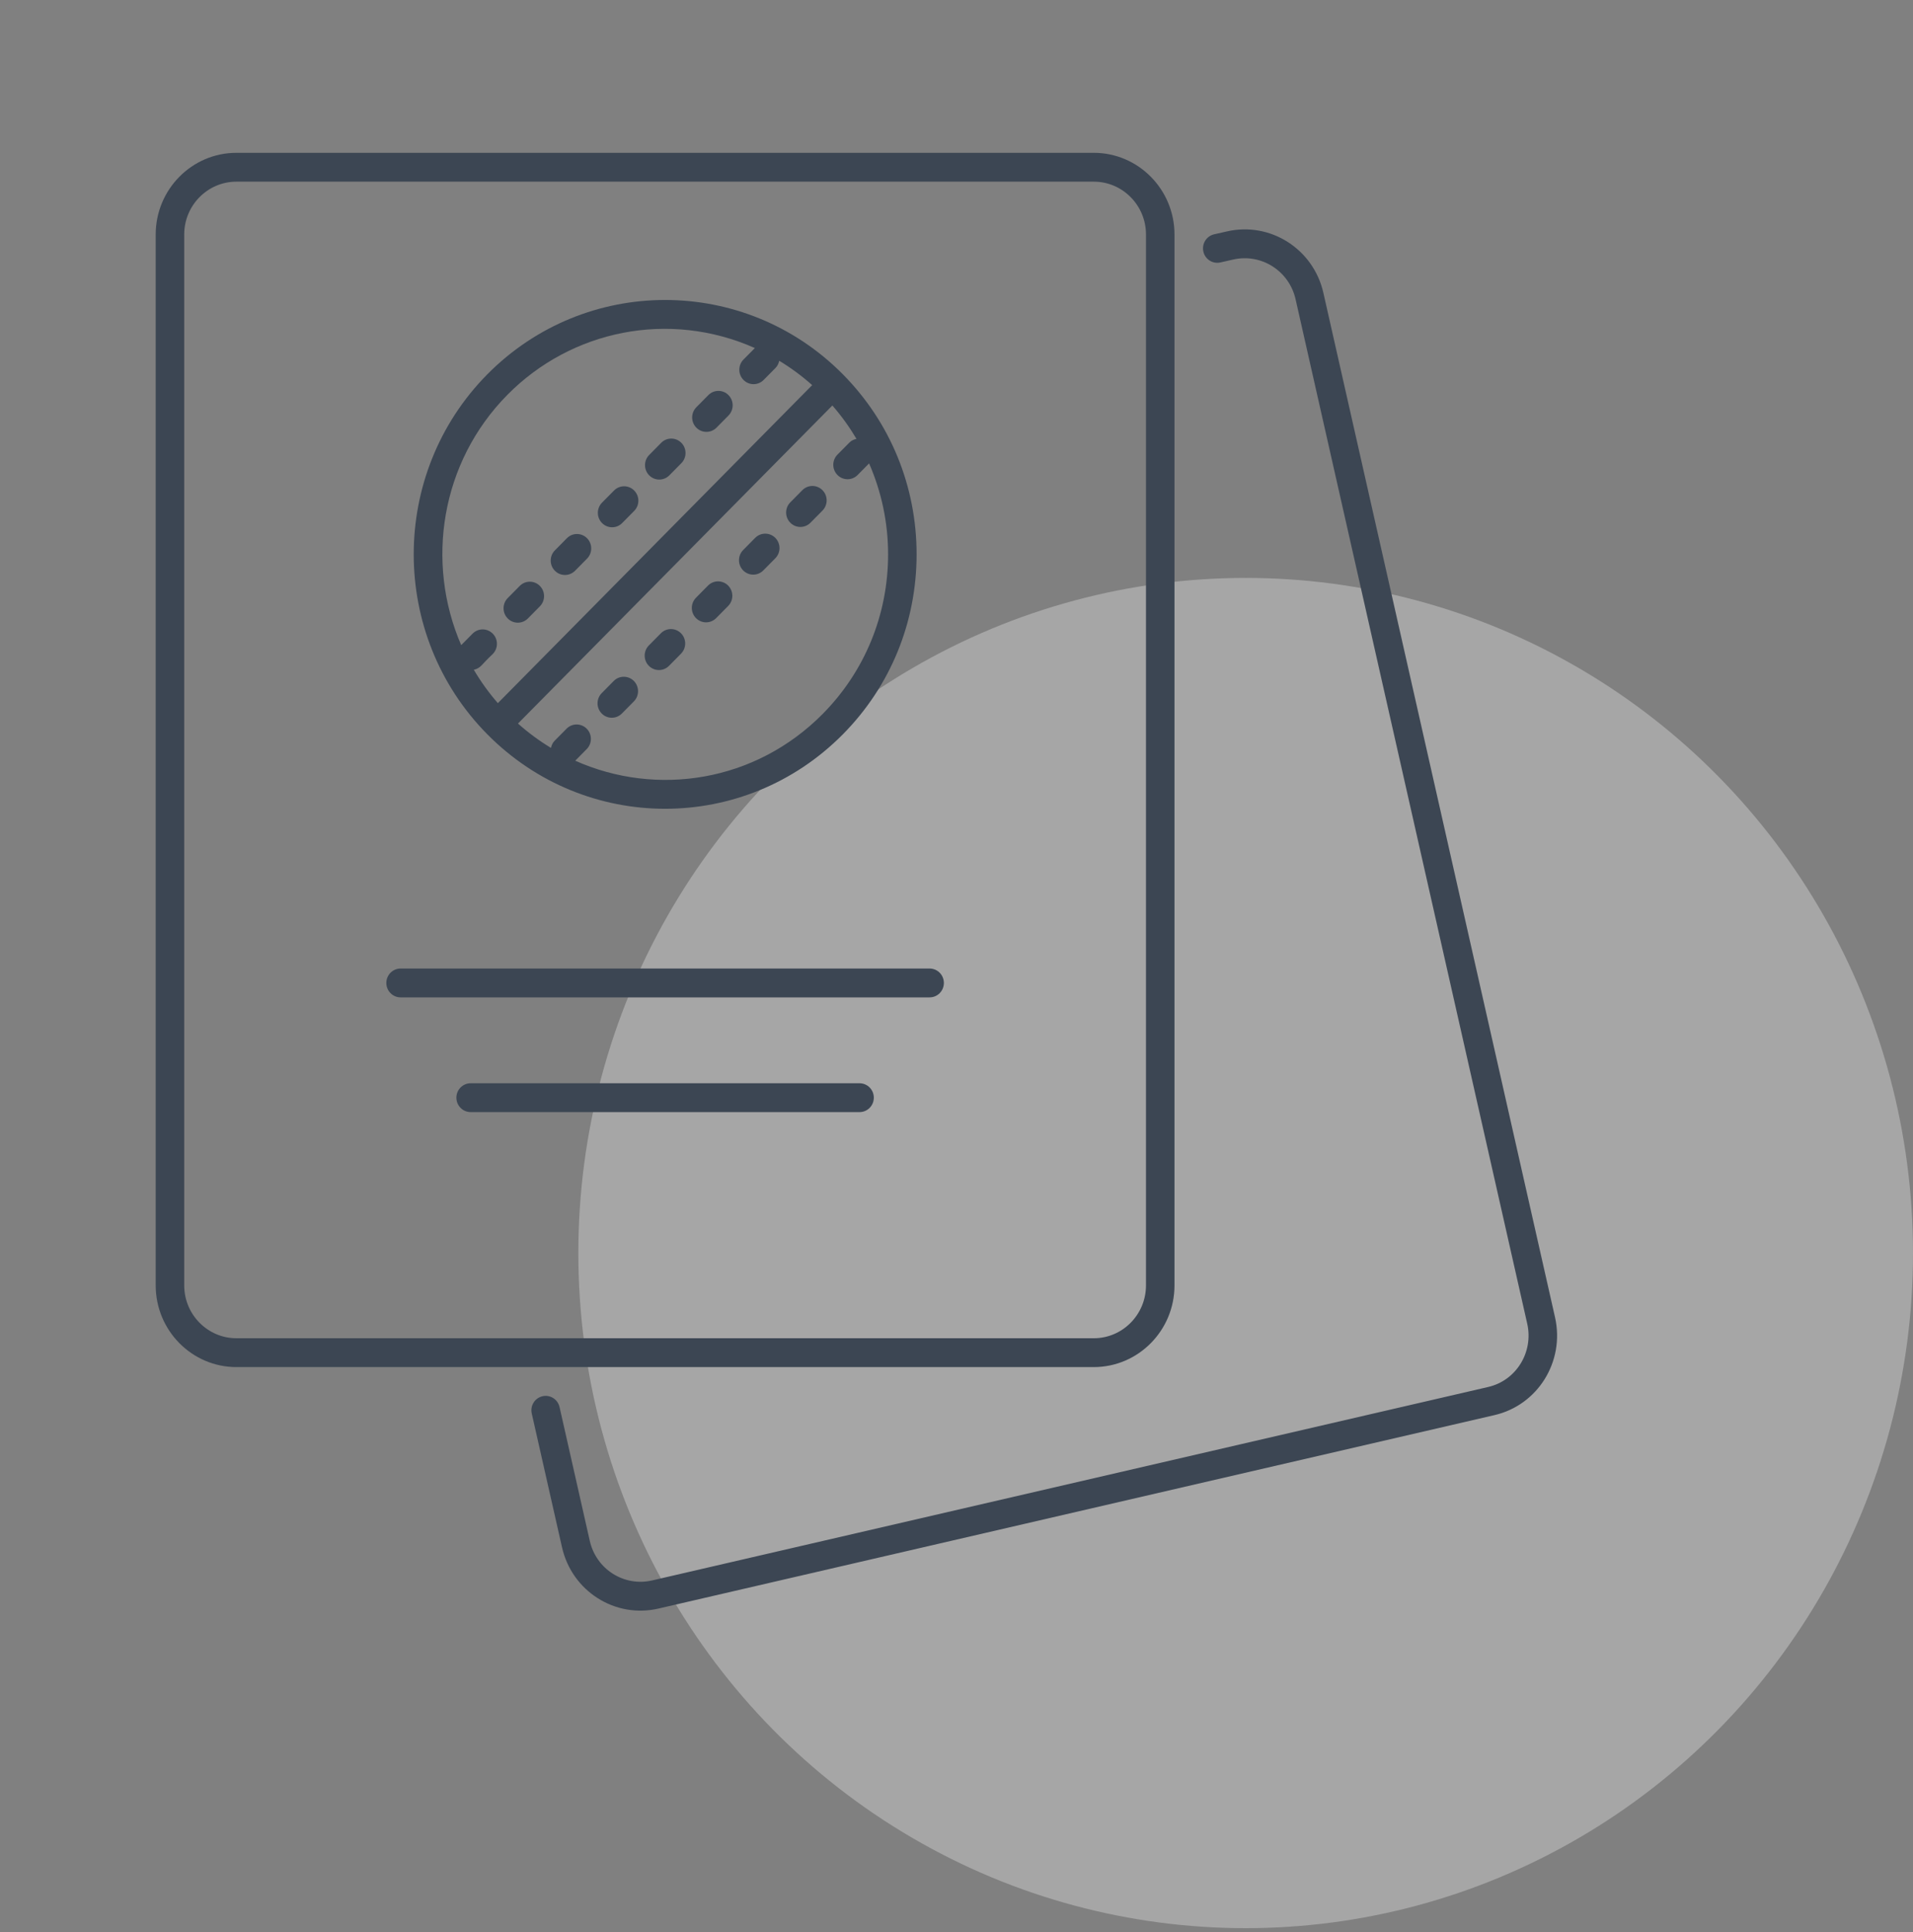 <svg width="100" height="101" viewBox="0 0 100 101" fill="none" xmlns="http://www.w3.org/2000/svg">
<rect x="0" y="0" width="100" height="101" fill="#808080" stroke="none"/>
<ellipse cx="65.116" cy="65.506" rx="34.884" ry="35.294" fill="white" fill-opacity="0.3"/>
<path d="M77.788 72.509L34.094 82.62C32.624 82.962 31.164 82.038 30.829 80.548L29.25 73.558C29.158 73.153 28.759 72.898 28.357 72.992C27.956 73.084 27.705 73.489 27.797 73.895L29.377 80.882C29.894 83.189 32.162 84.621 34.428 84.09L78.119 73.979C80.387 73.458 81.807 71.175 81.288 68.868L69.179 15.314C68.663 13.014 66.4 11.575 64.131 12.099L63.468 12.249C63.066 12.34 62.814 12.744 62.904 13.15C62.994 13.556 63.392 13.81 63.794 13.72L64.459 13.569C65.925 13.232 67.391 14.156 67.726 15.649L79.835 69.203C80.167 70.68 79.27 72.168 77.788 72.509Z" fill="#3C4653"/>
<path d="M57.176 7.989H12.359C10.032 7.989 8.139 9.904 8.139 12.258V67.199C8.139 69.553 10.032 71.468 12.359 71.468H57.176C59.502 71.468 61.395 69.553 61.395 67.199V12.258C61.395 9.904 59.502 7.989 57.176 7.989ZM59.905 67.198C59.905 68.721 58.681 69.96 57.176 69.96H12.359C10.854 69.96 9.63 68.721 9.63 67.198V12.258C9.63 10.735 10.854 9.497 12.359 9.497H57.176C58.68 9.497 59.905 10.735 59.905 12.258V67.198Z" fill="#3C4653"/>
<path d="M44.064 38.384C46.547 35.872 47.914 32.531 47.914 28.977C47.914 25.425 46.546 22.084 44.064 19.572C38.938 14.386 30.597 14.385 25.471 19.572C20.345 24.759 20.345 33.198 25.471 38.384C30.603 43.577 38.925 43.583 44.064 38.384ZM43.01 37.318C39.484 40.886 34.325 41.666 30.07 39.768L30.67 39.161C30.961 38.866 30.961 38.389 30.67 38.095C30.378 37.8 29.907 37.8 29.616 38.095L28.989 38.729C28.885 38.834 28.831 38.965 28.802 39.099C28.194 38.731 27.617 38.307 27.077 37.825L43.511 21.198C43.987 21.744 44.407 22.328 44.771 22.942C44.638 22.973 44.509 23.027 44.405 23.132L43.778 23.766C43.486 24.061 43.486 24.538 43.778 24.832C44.069 25.127 44.54 25.127 44.831 24.832L45.431 24.225C46.076 25.704 46.424 27.313 46.424 28.978C46.424 32.128 45.212 35.09 43.01 37.318ZM26.525 20.639C29.877 17.248 34.977 16.206 39.46 18.195L38.865 18.796C38.574 19.091 38.574 19.568 38.865 19.862C39.156 20.157 39.628 20.157 39.919 19.862L40.546 19.228C40.649 19.124 40.702 18.995 40.733 18.861C41.336 19.225 41.913 19.649 42.456 20.133L26.025 36.758C25.546 36.208 25.128 35.625 24.768 35.014C25.147 34.926 25.159 34.744 25.758 34.191C26.049 33.896 26.049 33.419 25.758 33.125C25.466 32.83 24.995 32.83 24.704 33.125L24.109 33.726C22.235 29.404 23.033 24.172 26.525 20.639Z" fill="#3C4653"/>
<path d="M41.94 25.626L41.313 26.261C41.021 26.555 41.021 27.032 41.313 27.327C41.604 27.621 42.075 27.621 42.366 27.327L42.994 26.692C43.285 26.397 43.285 25.92 42.994 25.626C42.703 25.331 42.231 25.331 41.94 25.626Z" fill="#3C4653"/>
<path d="M39.475 28.119L38.848 28.754C38.557 29.049 38.557 29.526 38.848 29.82C39.139 30.114 39.611 30.115 39.901 29.82L40.529 29.185C40.82 28.891 40.82 28.414 40.529 28.119C40.238 27.825 39.766 27.825 39.475 28.119Z" fill="#3C4653"/>
<path d="M37.01 30.613L36.383 31.248C36.091 31.542 36.091 32.019 36.383 32.314C36.673 32.608 37.145 32.608 37.436 32.314L38.063 31.679C38.355 31.384 38.355 30.907 38.063 30.613C37.772 30.319 37.301 30.319 37.01 30.613Z" fill="#3C4653"/>
<path d="M34.545 33.107L33.918 33.742C33.627 34.036 33.627 34.513 33.918 34.808C34.209 35.102 34.681 35.102 34.972 34.808L35.599 34.173C35.89 33.878 35.89 33.401 35.599 33.107C35.308 32.812 34.837 32.812 34.545 33.107Z" fill="#3C4653"/>
<path d="M32.081 35.6L31.454 36.235C31.163 36.53 31.163 37.007 31.454 37.301C31.745 37.596 32.217 37.596 32.508 37.301L33.135 36.667C33.426 36.372 33.426 35.895 33.135 35.6C32.844 35.306 32.372 35.306 32.081 35.6Z" fill="#3C4653"/>
<path d="M37.454 22.357L38.081 21.722C38.372 21.427 38.372 20.95 38.081 20.656C37.79 20.361 37.318 20.361 37.027 20.656L36.4 21.29C36.109 21.585 36.109 22.062 36.4 22.357C36.691 22.651 37.163 22.651 37.454 22.357Z" fill="#3C4653"/>
<path d="M34.989 24.85L35.617 24.215C35.908 23.921 35.908 23.443 35.617 23.149C35.325 22.854 34.854 22.854 34.563 23.149L33.936 23.784C33.645 24.078 33.645 24.555 33.936 24.85C34.227 25.144 34.698 25.144 34.989 24.85Z" fill="#3C4653"/>
<path d="M32.524 27.343L33.151 26.709C33.443 26.414 33.443 25.937 33.151 25.643C32.86 25.348 32.389 25.348 32.098 25.643L31.47 26.277C31.179 26.572 31.179 27.049 31.47 27.343C31.762 27.638 32.233 27.638 32.524 27.343Z" fill="#3C4653"/>
<path d="M30.06 29.838L30.687 29.203C30.978 28.909 30.978 28.431 30.687 28.137C30.395 27.843 29.924 27.842 29.633 28.137L29.006 28.772C28.715 29.066 28.715 29.544 29.006 29.838C29.297 30.132 29.769 30.132 30.06 29.838Z" fill="#3C4653"/>
<path d="M27.595 32.332L28.222 31.697C28.513 31.402 28.513 30.925 28.222 30.631C27.931 30.336 27.459 30.336 27.168 30.631L26.541 31.265C26.25 31.56 26.25 32.037 26.541 32.332C26.832 32.626 27.304 32.626 27.595 32.332Z" fill="#3C4653"/>
<path d="M48.595 50.632H20.94C20.529 50.632 20.195 50.97 20.195 51.386C20.195 51.803 20.529 52.14 20.94 52.14H48.595C49.007 52.14 49.34 51.803 49.34 51.386C49.34 50.97 49.007 50.632 48.595 50.632Z" fill="#3C4653"/>
<path d="M44.932 56.63H24.602C24.191 56.63 23.857 56.968 23.857 57.384C23.857 57.8 24.191 58.138 24.602 58.138H44.932C45.344 58.138 45.678 57.8 45.678 57.384C45.678 56.968 45.344 56.63 44.932 56.63Z" fill="#3C4653"/>
</svg>
